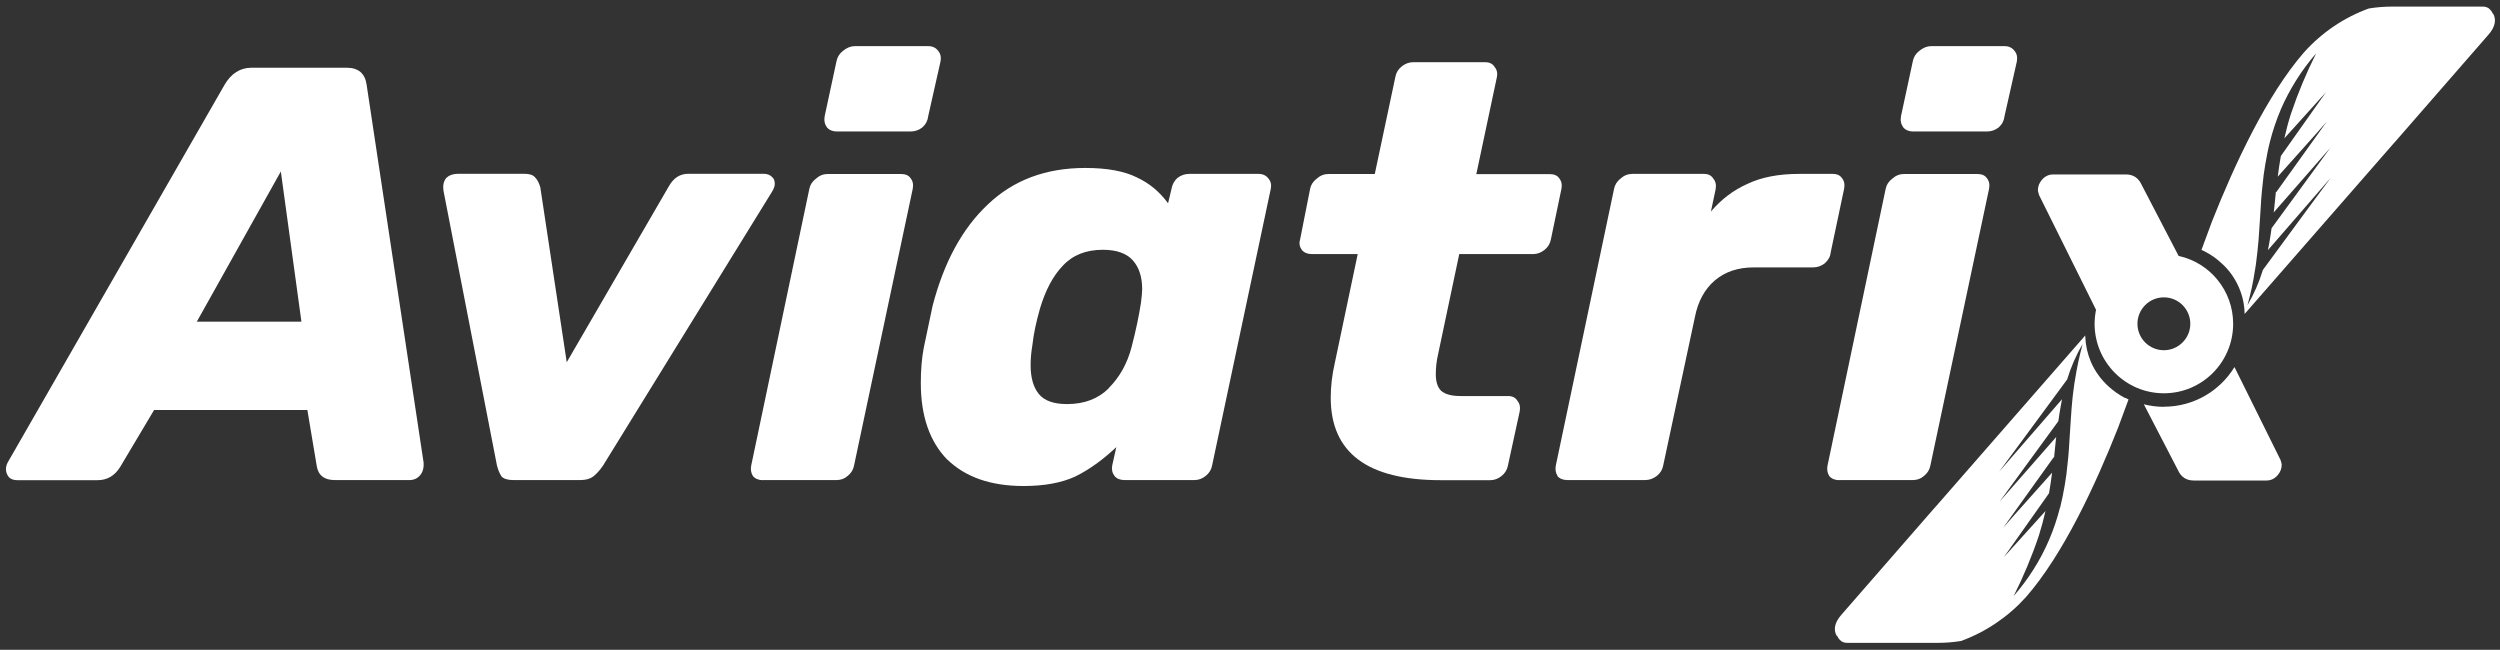 <svg width="227" height="59" viewBox="0 0 227 59" fill="none" xmlns="http://www.w3.org/2000/svg">
<rect x="0" y="0" width="227" height="59" fill="#333333" stroke="none"/>
<path fill-rule="evenodd" clip-rule="evenodd" d="M199.88 22.68C199.99 22.73 200.09 22.78 200.19 22.83C200.73 23.11 201.23 23.45 201.68 23.87C202.39 24.49 202.94 25.27 203.31 26.14C203.62 26.87 203.79 27.64 203.81 28.43V28.51L217.36 13L217.55 12.79L225.96 3.14C226.58 2.43 226.67 1.79 226.39 1.26C226.37 1.26 226.36 1.25 226.35 1.24C226.34 1.23 226.33 1.22 226.33 1.2C226.3 1.14 226.27 1.08 226.23 1.02C226.15 0.92 226.06 0.83 225.97 0.75C225.8 0.64 225.59 0.59 225.39 0.6H217.15C216.46 0.6 215.77 0.66 215.09 0.77C212.83 1.59 210.81 2.96 209.2 4.76C205.83 8.63 202.89 14.94 200.84 20.13L199.89 22.7L199.88 22.68ZM207.09 9.96C206.69 10.9 206.36 11.88 206.11 12.87C205.94 13.54 205.81 14.22 205.69 14.91C205.64 15.24 205.59 15.57 205.54 15.89C205.42 16.88 205.32 17.87 205.27 18.88C205.23 19.61 205.18 20.32 205.13 21.03C205.11 21.31 205.09 21.59 205.07 21.88C205.01 22.58 204.93 23.27 204.84 23.97C204.82 24.08 204.81 24.19 204.79 24.3C204.79 24.36 204.77 24.41 204.76 24.47C204.6 25.56 204.37 26.65 204.07 27.71C204.66 26.7 205.13 25.63 205.47 24.51L209.51 19.01L211.64 16.13L205.93 22.71C205.98 22.47 206.02 22.24 206.06 22C206.14 21.57 206.2 21.14 206.26 20.72L211.6 13.41L206.45 19.29C206.45 19.29 206.45 19.22 206.47 19.18C206.47 19.12 206.49 19.06 206.49 19L206.65 17.42L206.68 17.45L210.47 12.16L211.27 11.04L210.29 12.16L206.82 16.04C206.9 15.41 206.99 14.79 207.1 14.17L211.2 8.37L207.42 12.56C207.59 11.81 207.78 11.06 208.02 10.33C208.65 8.45 209.42 6.61 210.31 4.84C208.98 6.37 207.89 8.1 207.08 9.97L207.09 9.96Z" fill="white"/>
<path d="M76 11.94C75.61 11.94 75.31 11.82 75.09 11.57C74.88 11.28 74.81 10.95 74.88 10.55L75.95 5.58C76.02 5.19 76.22 4.87 76.54 4.62C76.9 4.33 77.25 4.19 77.61 4.19H84.28C84.67 4.19 84.97 4.33 85.19 4.62C85.4 4.87 85.47 5.19 85.4 5.58L84.28 10.55C84.24 10.94 84.07 11.28 83.75 11.57C83.43 11.82 83.07 11.94 82.68 11.94H76.01H76Z" fill="white"/>
<path d="M69.28 43.6C68.89 43.6 68.59 43.48 68.37 43.23C68.19 42.94 68.14 42.62 68.21 42.27L73.49 17.14C73.56 16.78 73.76 16.48 74.08 16.23C74.4 15.94 74.76 15.8 75.15 15.8H81.82C82.21 15.8 82.5 15.92 82.67 16.17C82.88 16.42 82.95 16.74 82.88 17.13L77.55 42.26C77.48 42.65 77.28 42.97 76.96 43.22C76.68 43.47 76.34 43.59 75.95 43.59H69.28V43.6Z" fill="white"/>
<path fill-rule="evenodd" clip-rule="evenodd" d="M0.81 43.33C0.99 43.51 1.24 43.6 1.56 43.6H8.87C9.72 43.6 10.4 43.21 10.9 42.42L13.99 37.23H27.91L28.76 42.31C28.9 43.17 29.45 43.59 30.41 43.59H37.18C37.57 43.59 37.89 43.45 38.14 43.16C38.39 42.87 38.5 42.48 38.46 41.98L33.29 7.7C33.15 6.67 32.54 6.15 31.48 6.15H22.84C21.81 6.15 20.99 6.67 20.39 7.7L0.7 41.99C0.59 42.2 0.54 42.4 0.54 42.58C0.54 42.87 0.63 43.11 0.81 43.33ZM27.37 29.21H17.87L25.5 15.57L27.37 29.21Z" fill="white"/>
<path d="M45.54 43.27C45.75 43.48 46.11 43.59 46.61 43.59H52.69C53.19 43.59 53.58 43.48 53.86 43.27C54.18 43.02 54.48 42.68 54.77 42.25L70.08 17.44C70.26 17.15 70.35 16.91 70.35 16.69C70.35 16.4 70.26 16.19 70.08 16.05C69.9 15.87 69.65 15.78 69.33 15.78H62.5C61.75 15.78 61.17 16.15 60.74 16.9L51.46 32.89L49.06 17.01C48.95 16.62 48.79 16.31 48.58 16.1C48.4 15.89 48.08 15.78 47.62 15.78H41.65C41.12 15.78 40.73 15.92 40.48 16.21C40.27 16.5 40.2 16.87 40.27 17.33L45.12 42.25C45.23 42.68 45.37 43.02 45.55 43.27H45.54Z" fill="white"/>
<path fill-rule="evenodd" clip-rule="evenodd" d="M86.01 41.72C87.65 43.32 89.96 44.13 92.94 44.13C94.82 44.13 96.39 43.84 97.63 43.27C98.87 42.66 100.12 41.77 101.36 40.6L100.99 42.26C100.92 42.62 100.99 42.94 101.2 43.22C101.41 43.47 101.72 43.59 102.11 43.59H108.46C108.82 43.59 109.15 43.47 109.47 43.22C109.79 42.97 109.99 42.65 110.06 42.26L115.39 17.13C115.46 16.77 115.39 16.47 115.18 16.22C114.97 15.93 114.66 15.79 114.27 15.79H107.98C107.59 15.79 107.23 15.91 106.91 16.16C106.63 16.41 106.45 16.73 106.38 17.12L106.06 18.46C105.31 17.43 104.37 16.64 103.23 16.11C102.09 15.54 100.53 15.25 98.54 15.25C94.95 15.25 92 16.36 89.69 18.57C87.38 20.74 85.71 23.81 84.68 27.77L83.88 31.57C83.7 32.5 83.61 33.57 83.61 34.78C83.61 37.77 84.41 40.09 86.01 41.73V41.72ZM100.68 35.25C99.72 36.21 98.46 36.69 96.89 36.69C95.68 36.69 94.83 36.39 94.33 35.78C93.83 35.17 93.58 34.3 93.58 33.16C93.58 32.59 93.63 31.98 93.74 31.34C93.85 30.34 94.08 29.24 94.43 28.02C94.93 26.34 95.62 25.04 96.51 24.12C97.4 23.16 98.61 22.68 100.14 22.68C101.38 22.68 102.29 23 102.86 23.64C103.43 24.28 103.71 25.16 103.71 26.26C103.71 26.51 103.67 26.92 103.6 27.49C103.42 28.67 103.14 30 102.75 31.5C102.36 33 101.67 34.24 100.67 35.24L100.68 35.25Z" fill="white"/>
<path d="M130.81 43.6C124.16 43.6 120.83 41.1 120.83 36.11C120.83 35.11 120.95 34.06 121.2 32.96L123.28 23.07H119.12C118.73 23.07 118.43 22.95 118.21 22.7C118 22.41 117.94 22.09 118.05 21.74L118.96 17.14C119.03 16.78 119.23 16.48 119.55 16.23C119.87 15.94 120.23 15.8 120.62 15.8H124.83L126.7 6.98C126.77 6.59 126.97 6.27 127.29 6.02C127.61 5.77 127.95 5.65 128.3 5.65H134.86C135.25 5.65 135.54 5.79 135.71 6.08C135.92 6.33 135.99 6.63 135.92 6.99L134.05 15.81H140.72C141.11 15.81 141.4 15.93 141.57 16.18C141.78 16.43 141.85 16.75 141.78 17.14L140.82 21.74C140.75 22.13 140.55 22.45 140.23 22.7C139.91 22.95 139.57 23.07 139.22 23.07H132.5L130.58 32.16C130.44 32.77 130.37 33.37 130.37 33.98C130.37 34.66 130.53 35.16 130.85 35.48C131.21 35.8 131.79 35.96 132.61 35.96H136.93C137.32 35.96 137.61 36.1 137.78 36.39C137.99 36.64 138.06 36.96 137.99 37.35L136.92 42.27C136.85 42.66 136.65 42.98 136.33 43.23C136.01 43.48 135.67 43.6 135.32 43.6H130.79H130.81Z" fill="white"/>
<path d="M141.41 43.22C141.62 43.47 141.93 43.59 142.32 43.59H149.36C149.75 43.59 150.11 43.47 150.43 43.22C150.75 42.97 150.95 42.65 151.02 42.26L153.9 28.78C154.18 27.35 154.79 26.25 155.71 25.46C156.63 24.68 157.81 24.28 159.23 24.28H164.62C165.01 24.28 165.37 24.16 165.69 23.91C166.01 23.62 166.19 23.3 166.22 22.95L167.45 17.12C167.52 16.73 167.45 16.41 167.24 16.16C167.06 15.91 166.8 15.79 166.44 15.79H163.35C161.5 15.79 159.94 16.09 158.66 16.7C157.38 17.27 156.28 18.11 155.35 19.21L155.78 17.18C155.85 16.79 155.78 16.47 155.57 16.22C155.39 15.93 155.11 15.79 154.72 15.79H148.21C147.82 15.79 147.46 15.93 147.14 16.22C146.82 16.47 146.62 16.79 146.55 17.18L141.27 42.26C141.2 42.62 141.25 42.94 141.43 43.22H141.41Z" fill="white"/>
<path d="M173.73 11.94C173.34 11.94 173.04 11.82 172.82 11.57C172.61 11.28 172.54 10.95 172.61 10.55L173.68 5.58C173.75 5.19 173.95 4.87 174.27 4.62C174.63 4.33 174.98 4.19 175.34 4.19H182.01C182.4 4.19 182.7 4.33 182.92 4.62C183.13 4.87 183.2 5.19 183.13 5.58L182.01 10.55C181.97 10.94 181.8 11.28 181.48 11.57C181.16 11.82 180.8 11.94 180.41 11.94H173.74H173.73Z" fill="white"/>
<path d="M167.01 43.6C166.62 43.6 166.32 43.48 166.1 43.23C165.92 42.94 165.87 42.62 165.94 42.27L171.22 17.14C171.29 16.78 171.49 16.48 171.81 16.23C172.13 15.94 172.49 15.8 172.88 15.8H179.55C179.94 15.8 180.23 15.92 180.4 16.17C180.61 16.42 180.68 16.74 180.61 17.13L175.28 42.26C175.21 42.65 175.01 42.97 174.69 43.22C174.41 43.47 174.07 43.59 173.68 43.59H167.01V43.6Z" fill="white"/>
<path fill-rule="evenodd" clip-rule="evenodd" d="M185.14 17.7L190.32 28.13C190.24 28.54 190.19 28.96 190.19 29.4C190.19 32.88 193.01 35.71 196.48 35.71C199.95 35.71 202.77 32.89 202.77 29.4C202.77 26.38 200.65 23.85 197.82 23.24L194.47 16.8C194.18 16.16 193.71 15.84 193.03 15.84H186.42C186.03 15.84 185.69 16 185.41 16.32C185.16 16.61 185.04 16.93 185.04 17.28C185.04 17.35 185.08 17.49 185.15 17.71L185.14 17.7ZM196.48 31.8C197.8 31.8 198.88 30.72 198.88 29.4C198.88 28.08 197.81 27 196.48 27C195.15 27 194.08 28.08 194.08 29.4C194.08 30.72 195.15 31.8 196.48 31.8Z" fill="white"/>
<path fill-rule="evenodd" clip-rule="evenodd" d="M192.96 36.12C193.06 36.17 193.16 36.22 193.27 36.27L192.32 38.84C190.27 44.03 187.34 50.35 183.96 54.21C182.35 56 180.33 57.37 178.07 58.2C177.39 58.31 176.7 58.37 176.01 58.37H167.77C167.56 58.38 167.36 58.33 167.19 58.22C167.09 58.14 167 58.05 166.93 57.95C166.89 57.89 166.86 57.84 166.83 57.77C166.83 57.76 166.82 57.74 166.8 57.73C166.79 57.72 166.78 57.71 166.76 57.71C166.47 57.18 166.57 56.54 167.19 55.83L175.6 46.18L175.79 45.97L189.34 30.46V30.54C189.37 31.33 189.54 32.11 189.84 32.83C190.21 33.7 190.77 34.47 191.47 35.1C191.92 35.51 192.42 35.86 192.96 36.14V36.12ZM187.05 46.08C186.8 47.07 186.47 48.05 186.07 48.99C185.27 50.86 184.18 52.59 182.84 54.12C183.73 52.35 184.5 50.51 185.13 48.63C185.36 47.9 185.56 47.15 185.73 46.4L181.95 50.59L186.05 44.79C186.16 44.17 186.25 43.54 186.33 42.92L182.87 46.8L181.89 47.92L182.69 46.8L186.48 41.51L186.51 41.54L186.67 39.96C186.67 39.9 186.67 39.84 186.69 39.78C186.69 39.78 186.7 39.7 186.71 39.67L181.56 45.55L186.9 38.24C186.96 37.81 187.02 37.38 187.1 36.96C187.14 36.72 187.19 36.49 187.23 36.25L181.52 42.83L183.65 39.95L187.7 34.45C188.04 33.33 188.5 32.26 189.1 31.25C188.81 32.32 188.58 33.4 188.41 34.49C188.41 34.55 188.39 34.6 188.38 34.66C188.36 34.77 188.34 34.88 188.33 34.99C188.23 35.68 188.15 36.38 188.1 37.08C188.08 37.36 188.06 37.64 188.04 37.93C187.99 38.64 187.94 39.35 187.9 40.08C187.85 41.1 187.75 42.09 187.63 43.07C187.58 43.39 187.53 43.72 187.48 44.05C187.36 44.74 187.23 45.42 187.06 46.09L187.05 46.08Z" fill="white"/>
<path d="M196.48 36.93C199.19 36.93 201.57 35.49 202.89 33.33L207.07 41.76C207.14 41.97 207.18 42.12 207.18 42.19C207.18 42.55 207.05 42.87 206.81 43.15C206.53 43.47 206.19 43.63 205.8 43.63H199.19C198.52 43.63 198.03 43.31 197.75 42.67L194.66 36.71C195.25 36.86 195.86 36.94 196.49 36.94L196.48 36.93Z" fill="white"/>
</svg>
